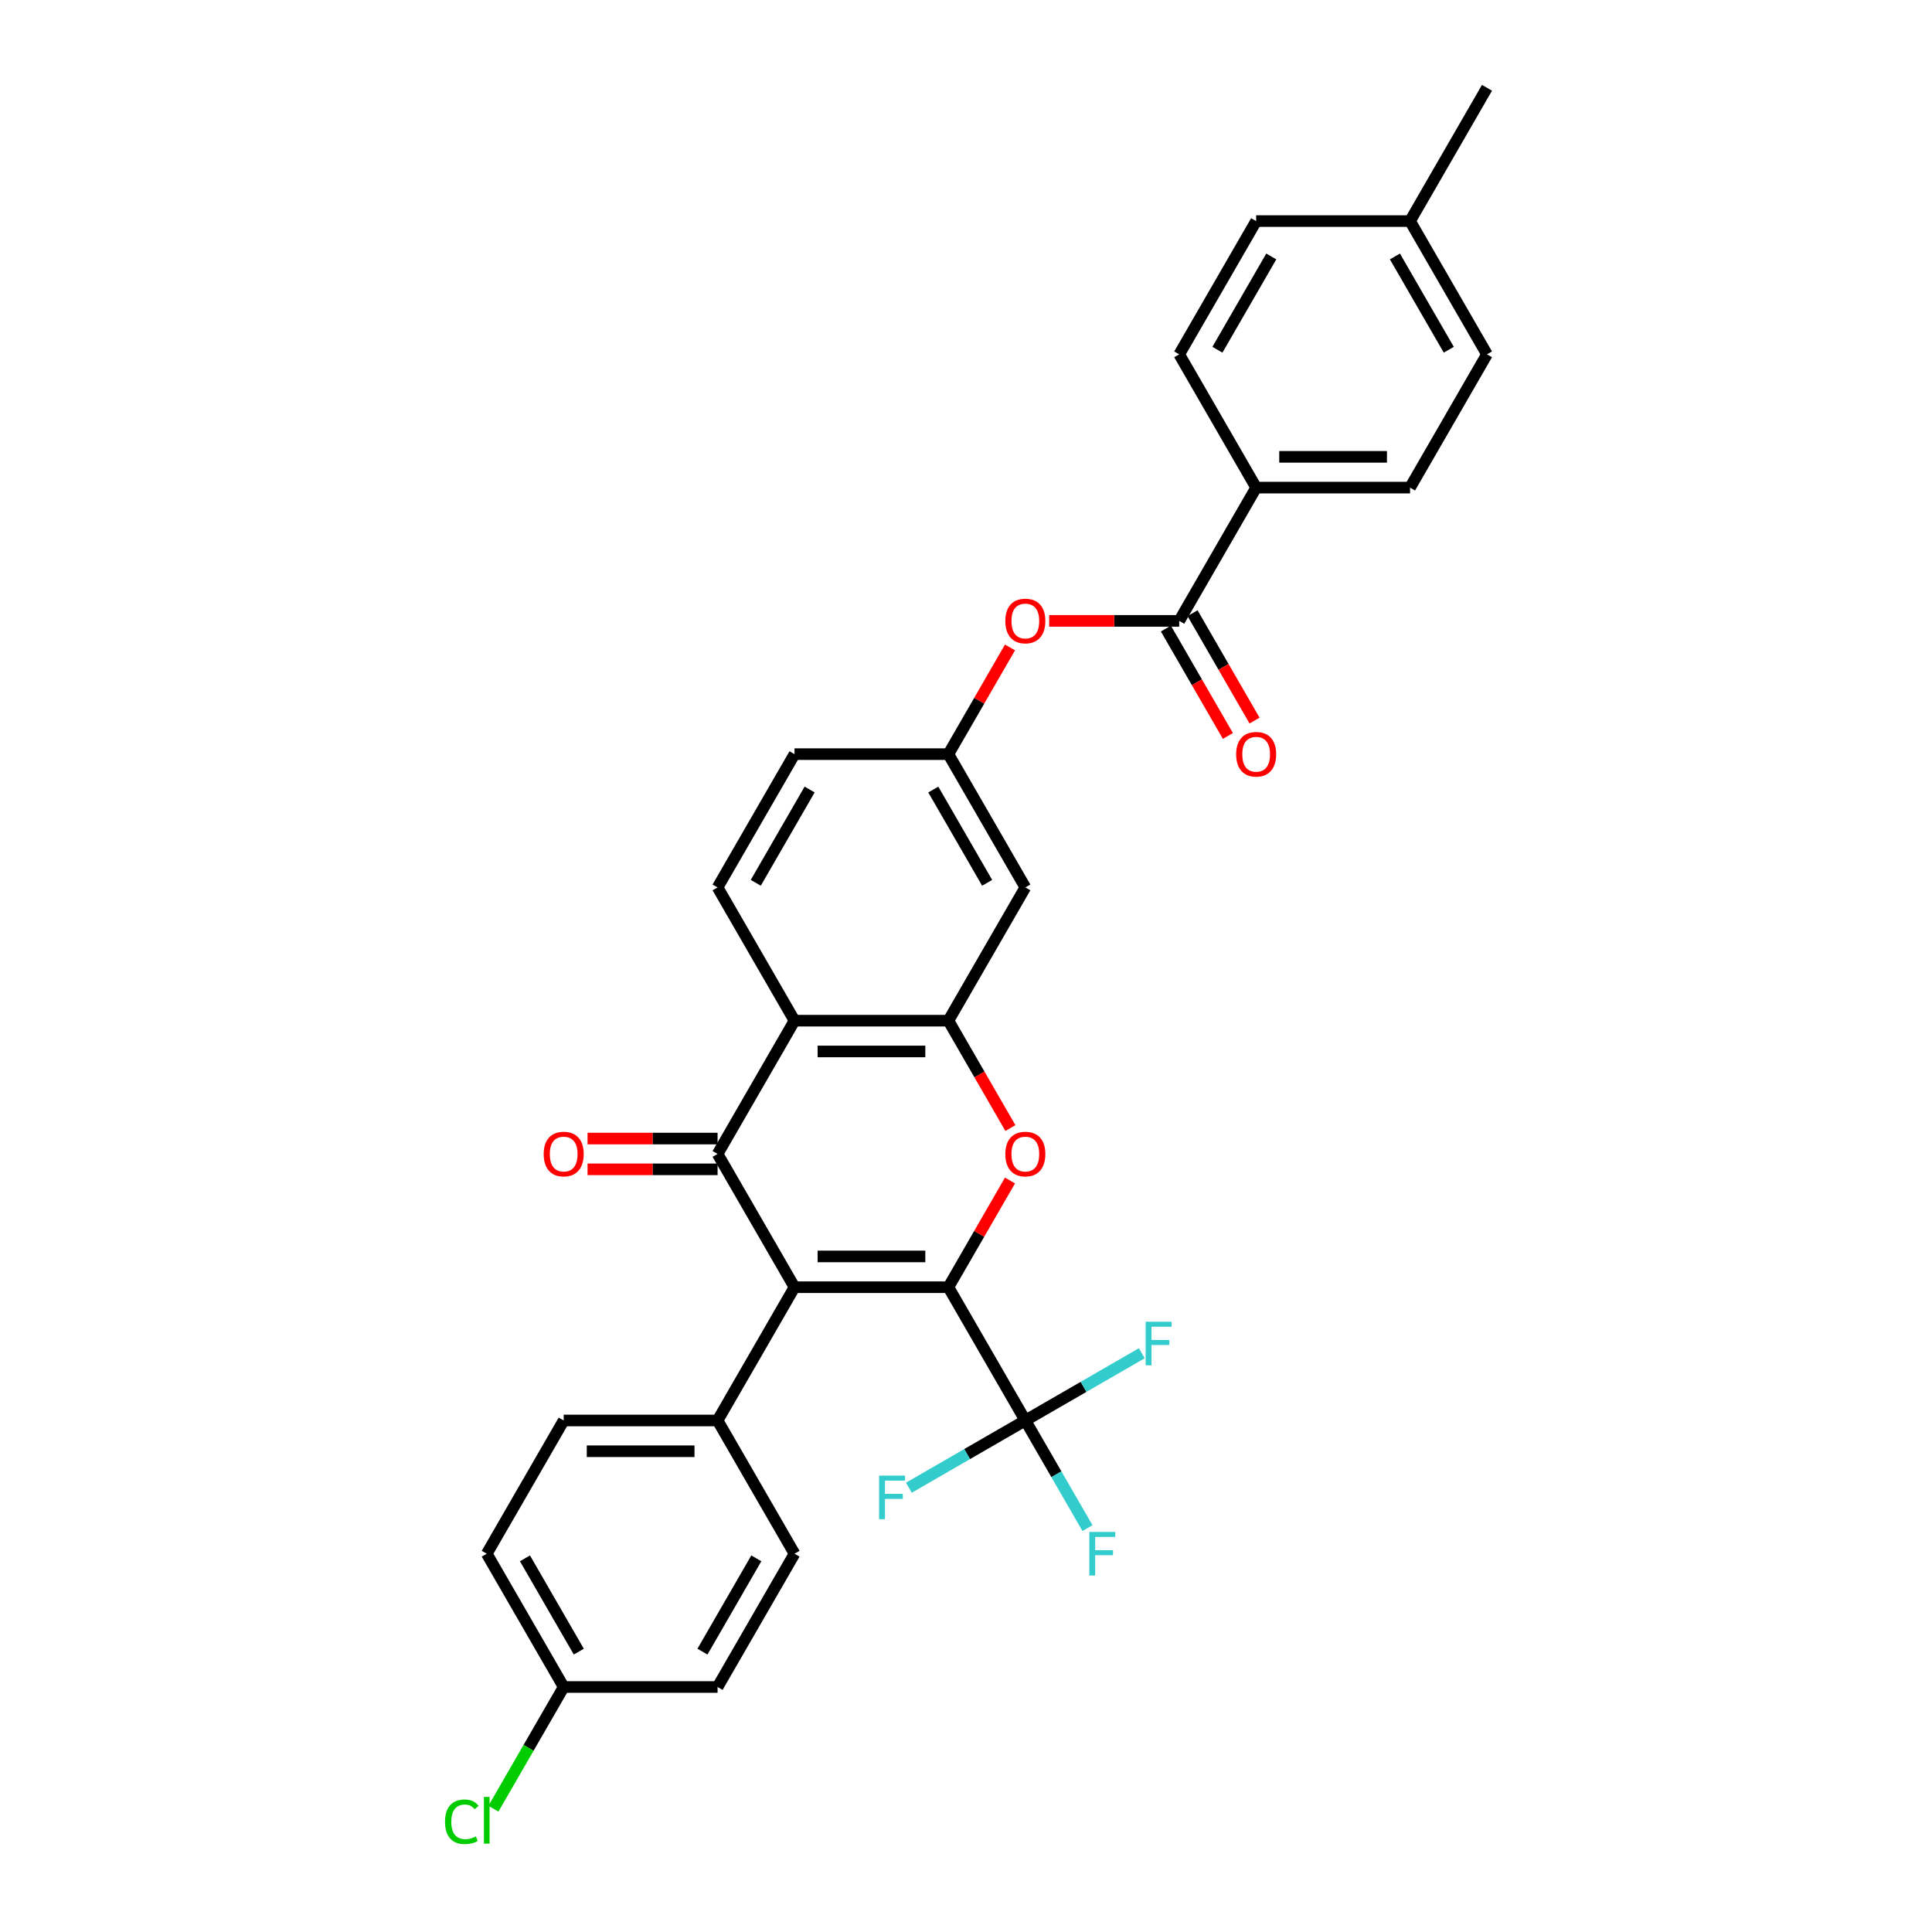 <?xml version='1.0' encoding='iso-8859-1'?>
<svg version='1.1' baseProfile='full'
              xmlns='http://www.w3.org/2000/svg'
                      xmlns:rdkit='http://www.rdkit.org/xml'
                      xmlns:xlink='http://www.w3.org/1999/xlink'
                  xml:space='preserve'
width='1000px' height='1000px' viewBox='0 0 1000 1000'>
<!-- END OF HEADER -->
<rect style='opacity:1.0;fill:#FFFFFF;stroke:none' width='1000' height='1000' x='0' y='0'> </rect>
<path class='bond-0' d='M 490.888,666.256 L 411.239,666.256' style='fill:none;fill-rule:evenodd;stroke:#000000;stroke-width:6px;stroke-linecap:butt;stroke-linejoin:miter;stroke-opacity:1' />
<path class='bond-0' d='M 478.941,650.326 L 423.187,650.326' style='fill:none;fill-rule:evenodd;stroke:#000000;stroke-width:6px;stroke-linecap:butt;stroke-linejoin:miter;stroke-opacity:1' />
<path class='bond-2' d='M 490.888,666.256 L 506.832,638.641' style='fill:none;fill-rule:evenodd;stroke:#000000;stroke-width:6px;stroke-linecap:butt;stroke-linejoin:miter;stroke-opacity:1' />
<path class='bond-2' d='M 506.832,638.641 L 522.776,611.026' style='fill:none;fill-rule:evenodd;stroke:#FF0000;stroke-width:6px;stroke-linecap:butt;stroke-linejoin:miter;stroke-opacity:1' />
<path class='bond-5' d='M 490.888,666.256 L 530.713,735.234' style='fill:none;fill-rule:evenodd;stroke:#000000;stroke-width:6px;stroke-linecap:butt;stroke-linejoin:miter;stroke-opacity:1' />
<path class='bond-1' d='M 411.239,666.256 L 371.415,597.278' style='fill:none;fill-rule:evenodd;stroke:#000000;stroke-width:6px;stroke-linecap:butt;stroke-linejoin:miter;stroke-opacity:1' />
<path class='bond-8' d='M 411.239,666.256 L 371.415,735.234' style='fill:none;fill-rule:evenodd;stroke:#000000;stroke-width:6px;stroke-linecap:butt;stroke-linejoin:miter;stroke-opacity:1' />
<path class='bond-11' d='M 371.415,589.313 L 337.763,589.313' style='fill:none;fill-rule:evenodd;stroke:#000000;stroke-width:6px;stroke-linecap:butt;stroke-linejoin:miter;stroke-opacity:1' />
<path class='bond-11' d='M 337.763,589.313 L 304.112,589.313' style='fill:none;fill-rule:evenodd;stroke:#FF0000;stroke-width:6px;stroke-linecap:butt;stroke-linejoin:miter;stroke-opacity:1' />
<path class='bond-11' d='M 371.415,605.243 L 337.763,605.243' style='fill:none;fill-rule:evenodd;stroke:#000000;stroke-width:6px;stroke-linecap:butt;stroke-linejoin:miter;stroke-opacity:1' />
<path class='bond-11' d='M 337.763,605.243 L 304.112,605.243' style='fill:none;fill-rule:evenodd;stroke:#FF0000;stroke-width:6px;stroke-linecap:butt;stroke-linejoin:miter;stroke-opacity:1' />
<path class='bond-31' d='M 371.415,597.278 L 411.239,528.3' style='fill:none;fill-rule:evenodd;stroke:#000000;stroke-width:6px;stroke-linecap:butt;stroke-linejoin:miter;stroke-opacity:1' />
<path class='bond-4' d='M 522.978,583.881 L 506.933,556.091' style='fill:none;fill-rule:evenodd;stroke:#FF0000;stroke-width:6px;stroke-linecap:butt;stroke-linejoin:miter;stroke-opacity:1' />
<path class='bond-4' d='M 506.933,556.091 L 490.888,528.3' style='fill:none;fill-rule:evenodd;stroke:#000000;stroke-width:6px;stroke-linecap:butt;stroke-linejoin:miter;stroke-opacity:1' />
<path class='bond-3' d='M 411.239,528.3 L 490.888,528.3' style='fill:none;fill-rule:evenodd;stroke:#000000;stroke-width:6px;stroke-linecap:butt;stroke-linejoin:miter;stroke-opacity:1' />
<path class='bond-3' d='M 423.187,544.23 L 478.941,544.23' style='fill:none;fill-rule:evenodd;stroke:#000000;stroke-width:6px;stroke-linecap:butt;stroke-linejoin:miter;stroke-opacity:1' />
<path class='bond-10' d='M 411.239,528.3 L 371.415,459.322' style='fill:none;fill-rule:evenodd;stroke:#000000;stroke-width:6px;stroke-linecap:butt;stroke-linejoin:miter;stroke-opacity:1' />
<path class='bond-7' d='M 490.888,528.3 L 530.713,459.322' style='fill:none;fill-rule:evenodd;stroke:#000000;stroke-width:6px;stroke-linecap:butt;stroke-linejoin:miter;stroke-opacity:1' />
<path class='bond-15' d='M 530.713,735.234 L 546.794,763.088' style='fill:none;fill-rule:evenodd;stroke:#000000;stroke-width:6px;stroke-linecap:butt;stroke-linejoin:miter;stroke-opacity:1' />
<path class='bond-15' d='M 546.794,763.088 L 562.876,790.943' style='fill:none;fill-rule:evenodd;stroke:#33CCCC;stroke-width:6px;stroke-linecap:butt;stroke-linejoin:miter;stroke-opacity:1' />
<path class='bond-16' d='M 530.713,735.234 L 560.853,717.833' style='fill:none;fill-rule:evenodd;stroke:#000000;stroke-width:6px;stroke-linecap:butt;stroke-linejoin:miter;stroke-opacity:1' />
<path class='bond-16' d='M 560.853,717.833 L 590.993,700.431' style='fill:none;fill-rule:evenodd;stroke:#33CCCC;stroke-width:6px;stroke-linecap:butt;stroke-linejoin:miter;stroke-opacity:1' />
<path class='bond-17' d='M 530.713,735.234 L 500.572,752.636' style='fill:none;fill-rule:evenodd;stroke:#000000;stroke-width:6px;stroke-linecap:butt;stroke-linejoin:miter;stroke-opacity:1' />
<path class='bond-17' d='M 500.572,752.636 L 470.432,770.037' style='fill:none;fill-rule:evenodd;stroke:#33CCCC;stroke-width:6px;stroke-linecap:butt;stroke-linejoin:miter;stroke-opacity:1' />
<path class='bond-6' d='M 610.361,321.366 L 576.71,321.366' style='fill:none;fill-rule:evenodd;stroke:#000000;stroke-width:6px;stroke-linecap:butt;stroke-linejoin:miter;stroke-opacity:1' />
<path class='bond-6' d='M 576.71,321.366 L 543.058,321.366' style='fill:none;fill-rule:evenodd;stroke:#FF0000;stroke-width:6px;stroke-linecap:butt;stroke-linejoin:miter;stroke-opacity:1' />
<path class='bond-12' d='M 610.361,321.366 L 650.186,252.388' style='fill:none;fill-rule:evenodd;stroke:#000000;stroke-width:6px;stroke-linecap:butt;stroke-linejoin:miter;stroke-opacity:1' />
<path class='bond-14' d='M 603.464,325.349 L 619.509,353.139' style='fill:none;fill-rule:evenodd;stroke:#000000;stroke-width:6px;stroke-linecap:butt;stroke-linejoin:miter;stroke-opacity:1' />
<path class='bond-14' d='M 619.509,353.139 L 635.553,380.93' style='fill:none;fill-rule:evenodd;stroke:#FF0000;stroke-width:6px;stroke-linecap:butt;stroke-linejoin:miter;stroke-opacity:1' />
<path class='bond-14' d='M 617.259,317.384 L 633.304,345.174' style='fill:none;fill-rule:evenodd;stroke:#000000;stroke-width:6px;stroke-linecap:butt;stroke-linejoin:miter;stroke-opacity:1' />
<path class='bond-14' d='M 633.304,345.174 L 649.349,372.965' style='fill:none;fill-rule:evenodd;stroke:#FF0000;stroke-width:6px;stroke-linecap:butt;stroke-linejoin:miter;stroke-opacity:1' />
<path class='bond-13' d='M 530.713,459.322 L 490.888,390.344' style='fill:none;fill-rule:evenodd;stroke:#000000;stroke-width:6px;stroke-linecap:butt;stroke-linejoin:miter;stroke-opacity:1' />
<path class='bond-13' d='M 510.943,456.94 L 483.066,408.656' style='fill:none;fill-rule:evenodd;stroke:#000000;stroke-width:6px;stroke-linecap:butt;stroke-linejoin:miter;stroke-opacity:1' />
<path class='bond-18' d='M 371.415,735.234 L 291.766,735.234' style='fill:none;fill-rule:evenodd;stroke:#000000;stroke-width:6px;stroke-linecap:butt;stroke-linejoin:miter;stroke-opacity:1' />
<path class='bond-18' d='M 359.468,751.164 L 303.713,751.164' style='fill:none;fill-rule:evenodd;stroke:#000000;stroke-width:6px;stroke-linecap:butt;stroke-linejoin:miter;stroke-opacity:1' />
<path class='bond-19' d='M 371.415,735.234 L 411.239,804.212' style='fill:none;fill-rule:evenodd;stroke:#000000;stroke-width:6px;stroke-linecap:butt;stroke-linejoin:miter;stroke-opacity:1' />
<path class='bond-9' d='M 522.776,335.114 L 506.832,362.729' style='fill:none;fill-rule:evenodd;stroke:#FF0000;stroke-width:6px;stroke-linecap:butt;stroke-linejoin:miter;stroke-opacity:1' />
<path class='bond-9' d='M 506.832,362.729 L 490.888,390.344' style='fill:none;fill-rule:evenodd;stroke:#000000;stroke-width:6px;stroke-linecap:butt;stroke-linejoin:miter;stroke-opacity:1' />
<path class='bond-33' d='M 371.415,459.322 L 411.239,390.344' style='fill:none;fill-rule:evenodd;stroke:#000000;stroke-width:6px;stroke-linecap:butt;stroke-linejoin:miter;stroke-opacity:1' />
<path class='bond-33' d='M 391.184,456.94 L 419.061,408.656' style='fill:none;fill-rule:evenodd;stroke:#000000;stroke-width:6px;stroke-linecap:butt;stroke-linejoin:miter;stroke-opacity:1' />
<path class='bond-20' d='M 650.186,252.388 L 729.835,252.388' style='fill:none;fill-rule:evenodd;stroke:#000000;stroke-width:6px;stroke-linecap:butt;stroke-linejoin:miter;stroke-opacity:1' />
<path class='bond-20' d='M 662.133,236.459 L 717.887,236.459' style='fill:none;fill-rule:evenodd;stroke:#000000;stroke-width:6px;stroke-linecap:butt;stroke-linejoin:miter;stroke-opacity:1' />
<path class='bond-21' d='M 650.186,252.388 L 610.361,183.41' style='fill:none;fill-rule:evenodd;stroke:#000000;stroke-width:6px;stroke-linecap:butt;stroke-linejoin:miter;stroke-opacity:1' />
<path class='bond-22' d='M 490.888,390.344 L 411.239,390.344' style='fill:none;fill-rule:evenodd;stroke:#000000;stroke-width:6px;stroke-linecap:butt;stroke-linejoin:miter;stroke-opacity:1' />
<path class='bond-25' d='M 291.766,735.234 L 251.942,804.212' style='fill:none;fill-rule:evenodd;stroke:#000000;stroke-width:6px;stroke-linecap:butt;stroke-linejoin:miter;stroke-opacity:1' />
<path class='bond-24' d='M 411.239,804.212 L 371.415,873.19' style='fill:none;fill-rule:evenodd;stroke:#000000;stroke-width:6px;stroke-linecap:butt;stroke-linejoin:miter;stroke-opacity:1' />
<path class='bond-24' d='M 391.47,806.594 L 363.593,854.878' style='fill:none;fill-rule:evenodd;stroke:#000000;stroke-width:6px;stroke-linecap:butt;stroke-linejoin:miter;stroke-opacity:1' />
<path class='bond-26' d='M 729.835,252.388 L 769.659,183.41' style='fill:none;fill-rule:evenodd;stroke:#000000;stroke-width:6px;stroke-linecap:butt;stroke-linejoin:miter;stroke-opacity:1' />
<path class='bond-27' d='M 610.361,183.41 L 650.186,114.433' style='fill:none;fill-rule:evenodd;stroke:#000000;stroke-width:6px;stroke-linecap:butt;stroke-linejoin:miter;stroke-opacity:1' />
<path class='bond-27' d='M 630.131,181.029 L 658.008,132.744' style='fill:none;fill-rule:evenodd;stroke:#000000;stroke-width:6px;stroke-linecap:butt;stroke-linejoin:miter;stroke-opacity:1' />
<path class='bond-23' d='M 291.766,873.19 L 371.415,873.19' style='fill:none;fill-rule:evenodd;stroke:#000000;stroke-width:6px;stroke-linecap:butt;stroke-linejoin:miter;stroke-opacity:1' />
<path class='bond-29' d='M 291.766,873.19 L 273.582,904.685' style='fill:none;fill-rule:evenodd;stroke:#000000;stroke-width:6px;stroke-linecap:butt;stroke-linejoin:miter;stroke-opacity:1' />
<path class='bond-29' d='M 273.582,904.685 L 255.398,936.181' style='fill:none;fill-rule:evenodd;stroke:#00CC00;stroke-width:6px;stroke-linecap:butt;stroke-linejoin:miter;stroke-opacity:1' />
<path class='bond-32' d='M 291.766,873.19 L 251.942,804.212' style='fill:none;fill-rule:evenodd;stroke:#000000;stroke-width:6px;stroke-linecap:butt;stroke-linejoin:miter;stroke-opacity:1' />
<path class='bond-32' d='M 299.588,854.878 L 271.711,806.594' style='fill:none;fill-rule:evenodd;stroke:#000000;stroke-width:6px;stroke-linecap:butt;stroke-linejoin:miter;stroke-opacity:1' />
<path class='bond-34' d='M 769.659,183.41 L 729.835,114.433' style='fill:none;fill-rule:evenodd;stroke:#000000;stroke-width:6px;stroke-linecap:butt;stroke-linejoin:miter;stroke-opacity:1' />
<path class='bond-34' d='M 749.89,181.029 L 722.013,132.744' style='fill:none;fill-rule:evenodd;stroke:#000000;stroke-width:6px;stroke-linecap:butt;stroke-linejoin:miter;stroke-opacity:1' />
<path class='bond-28' d='M 650.186,114.433 L 729.835,114.433' style='fill:none;fill-rule:evenodd;stroke:#000000;stroke-width:6px;stroke-linecap:butt;stroke-linejoin:miter;stroke-opacity:1' />
<path class='bond-30' d='M 729.835,114.433 L 769.659,45.455' style='fill:none;fill-rule:evenodd;stroke:#000000;stroke-width:6px;stroke-linecap:butt;stroke-linejoin:miter;stroke-opacity:1' />
<path  class='atom-3' d='M 520.358 597.342
Q 520.358 591.926, 523.034 588.899
Q 525.711 585.872, 530.713 585.872
Q 535.715 585.872, 538.391 588.899
Q 541.067 591.926, 541.067 597.342
Q 541.067 602.822, 538.359 605.944
Q 535.651 609.034, 530.713 609.034
Q 525.743 609.034, 523.034 605.944
Q 520.358 602.854, 520.358 597.342
M 530.713 606.486
Q 534.153 606.486, 536.001 604.192
Q 537.881 601.866, 537.881 597.342
Q 537.881 592.913, 536.001 590.683
Q 534.153 588.421, 530.713 588.421
Q 527.272 588.421, 525.392 590.651
Q 523.544 592.882, 523.544 597.342
Q 523.544 601.898, 525.392 604.192
Q 527.272 606.486, 530.713 606.486
' fill='#FF0000'/>
<path  class='atom-10' d='M 520.358 321.43
Q 520.358 316.014, 523.034 312.987
Q 525.711 309.961, 530.713 309.961
Q 535.715 309.961, 538.391 312.987
Q 541.067 316.014, 541.067 321.43
Q 541.067 326.91, 538.359 330.032
Q 535.651 333.123, 530.713 333.123
Q 525.743 333.123, 523.034 330.032
Q 520.358 326.942, 520.358 321.43
M 530.713 330.574
Q 534.153 330.574, 536.001 328.28
Q 537.881 325.954, 537.881 321.43
Q 537.881 317.002, 536.001 314.771
Q 534.153 312.509, 530.713 312.509
Q 527.272 312.509, 525.392 314.74
Q 523.544 316.97, 523.544 321.43
Q 523.544 325.986, 525.392 328.28
Q 527.272 330.574, 530.713 330.574
' fill='#FF0000'/>
<path  class='atom-12' d='M 281.412 597.342
Q 281.412 591.926, 284.088 588.899
Q 286.764 585.872, 291.766 585.872
Q 296.768 585.872, 299.444 588.899
Q 302.12 591.926, 302.12 597.342
Q 302.12 602.822, 299.412 605.944
Q 296.704 609.034, 291.766 609.034
Q 286.796 609.034, 284.088 605.944
Q 281.412 602.854, 281.412 597.342
M 291.766 606.486
Q 295.207 606.486, 297.055 604.192
Q 298.934 601.866, 298.934 597.342
Q 298.934 592.913, 297.055 590.683
Q 295.207 588.421, 291.766 588.421
Q 288.325 588.421, 286.445 590.651
Q 284.598 592.882, 284.598 597.342
Q 284.598 601.898, 286.445 604.192
Q 288.325 606.486, 291.766 606.486
' fill='#FF0000'/>
<path  class='atom-15' d='M 639.832 390.408
Q 639.832 384.992, 642.508 381.965
Q 645.184 378.939, 650.186 378.939
Q 655.188 378.939, 657.864 381.965
Q 660.54 384.992, 660.54 390.408
Q 660.54 395.888, 657.832 399.01
Q 655.124 402.101, 650.186 402.101
Q 645.216 402.101, 642.508 399.01
Q 639.832 395.92, 639.832 390.408
M 650.186 399.552
Q 653.627 399.552, 655.475 397.258
Q 657.354 394.932, 657.354 390.408
Q 657.354 385.98, 655.475 383.749
Q 653.627 381.487, 650.186 381.487
Q 646.745 381.487, 644.865 383.718
Q 643.018 385.948, 643.018 390.408
Q 643.018 394.964, 644.865 397.258
Q 646.745 399.552, 650.186 399.552
' fill='#FF0000'/>
<path  class='atom-16' d='M 563.831 792.934
L 577.243 792.934
L 577.243 795.514
L 566.857 795.514
L 566.857 802.364
L 576.097 802.364
L 576.097 804.977
L 566.857 804.977
L 566.857 815.49
L 563.831 815.49
L 563.831 792.934
' fill='#33CCCC'/>
<path  class='atom-17' d='M 592.984 684.131
L 606.397 684.131
L 606.397 686.712
L 596.011 686.712
L 596.011 693.562
L 605.25 693.562
L 605.25 696.174
L 596.011 696.174
L 596.011 706.688
L 592.984 706.688
L 592.984 684.131
' fill='#33CCCC'/>
<path  class='atom-18' d='M 455.028 763.78
L 468.441 763.78
L 468.441 766.361
L 458.055 766.361
L 458.055 773.211
L 467.294 773.211
L 467.294 775.823
L 458.055 775.823
L 458.055 786.337
L 455.028 786.337
L 455.028 763.78
' fill='#33CCCC'/>
<path  class='atom-30' d='M 230.341 942.949
Q 230.341 937.341, 232.953 934.41
Q 235.598 931.447, 240.6 931.447
Q 245.251 931.447, 247.736 934.729
L 245.633 936.449
Q 243.817 934.06, 240.6 934.06
Q 237.191 934.06, 235.375 936.354
Q 233.59 938.616, 233.59 942.949
Q 233.59 947.409, 235.438 949.703
Q 237.318 951.997, 240.95 951.997
Q 243.435 951.997, 246.334 950.499
L 247.226 952.889
Q 246.047 953.653, 244.263 954.099
Q 242.479 954.545, 240.504 954.545
Q 235.598 954.545, 232.953 951.551
Q 230.341 948.556, 230.341 942.949
' fill='#00CC00'/>
<path  class='atom-30' d='M 250.476 930.077
L 253.407 930.077
L 253.407 954.259
L 250.476 954.259
L 250.476 930.077
' fill='#00CC00'/>
</svg>
